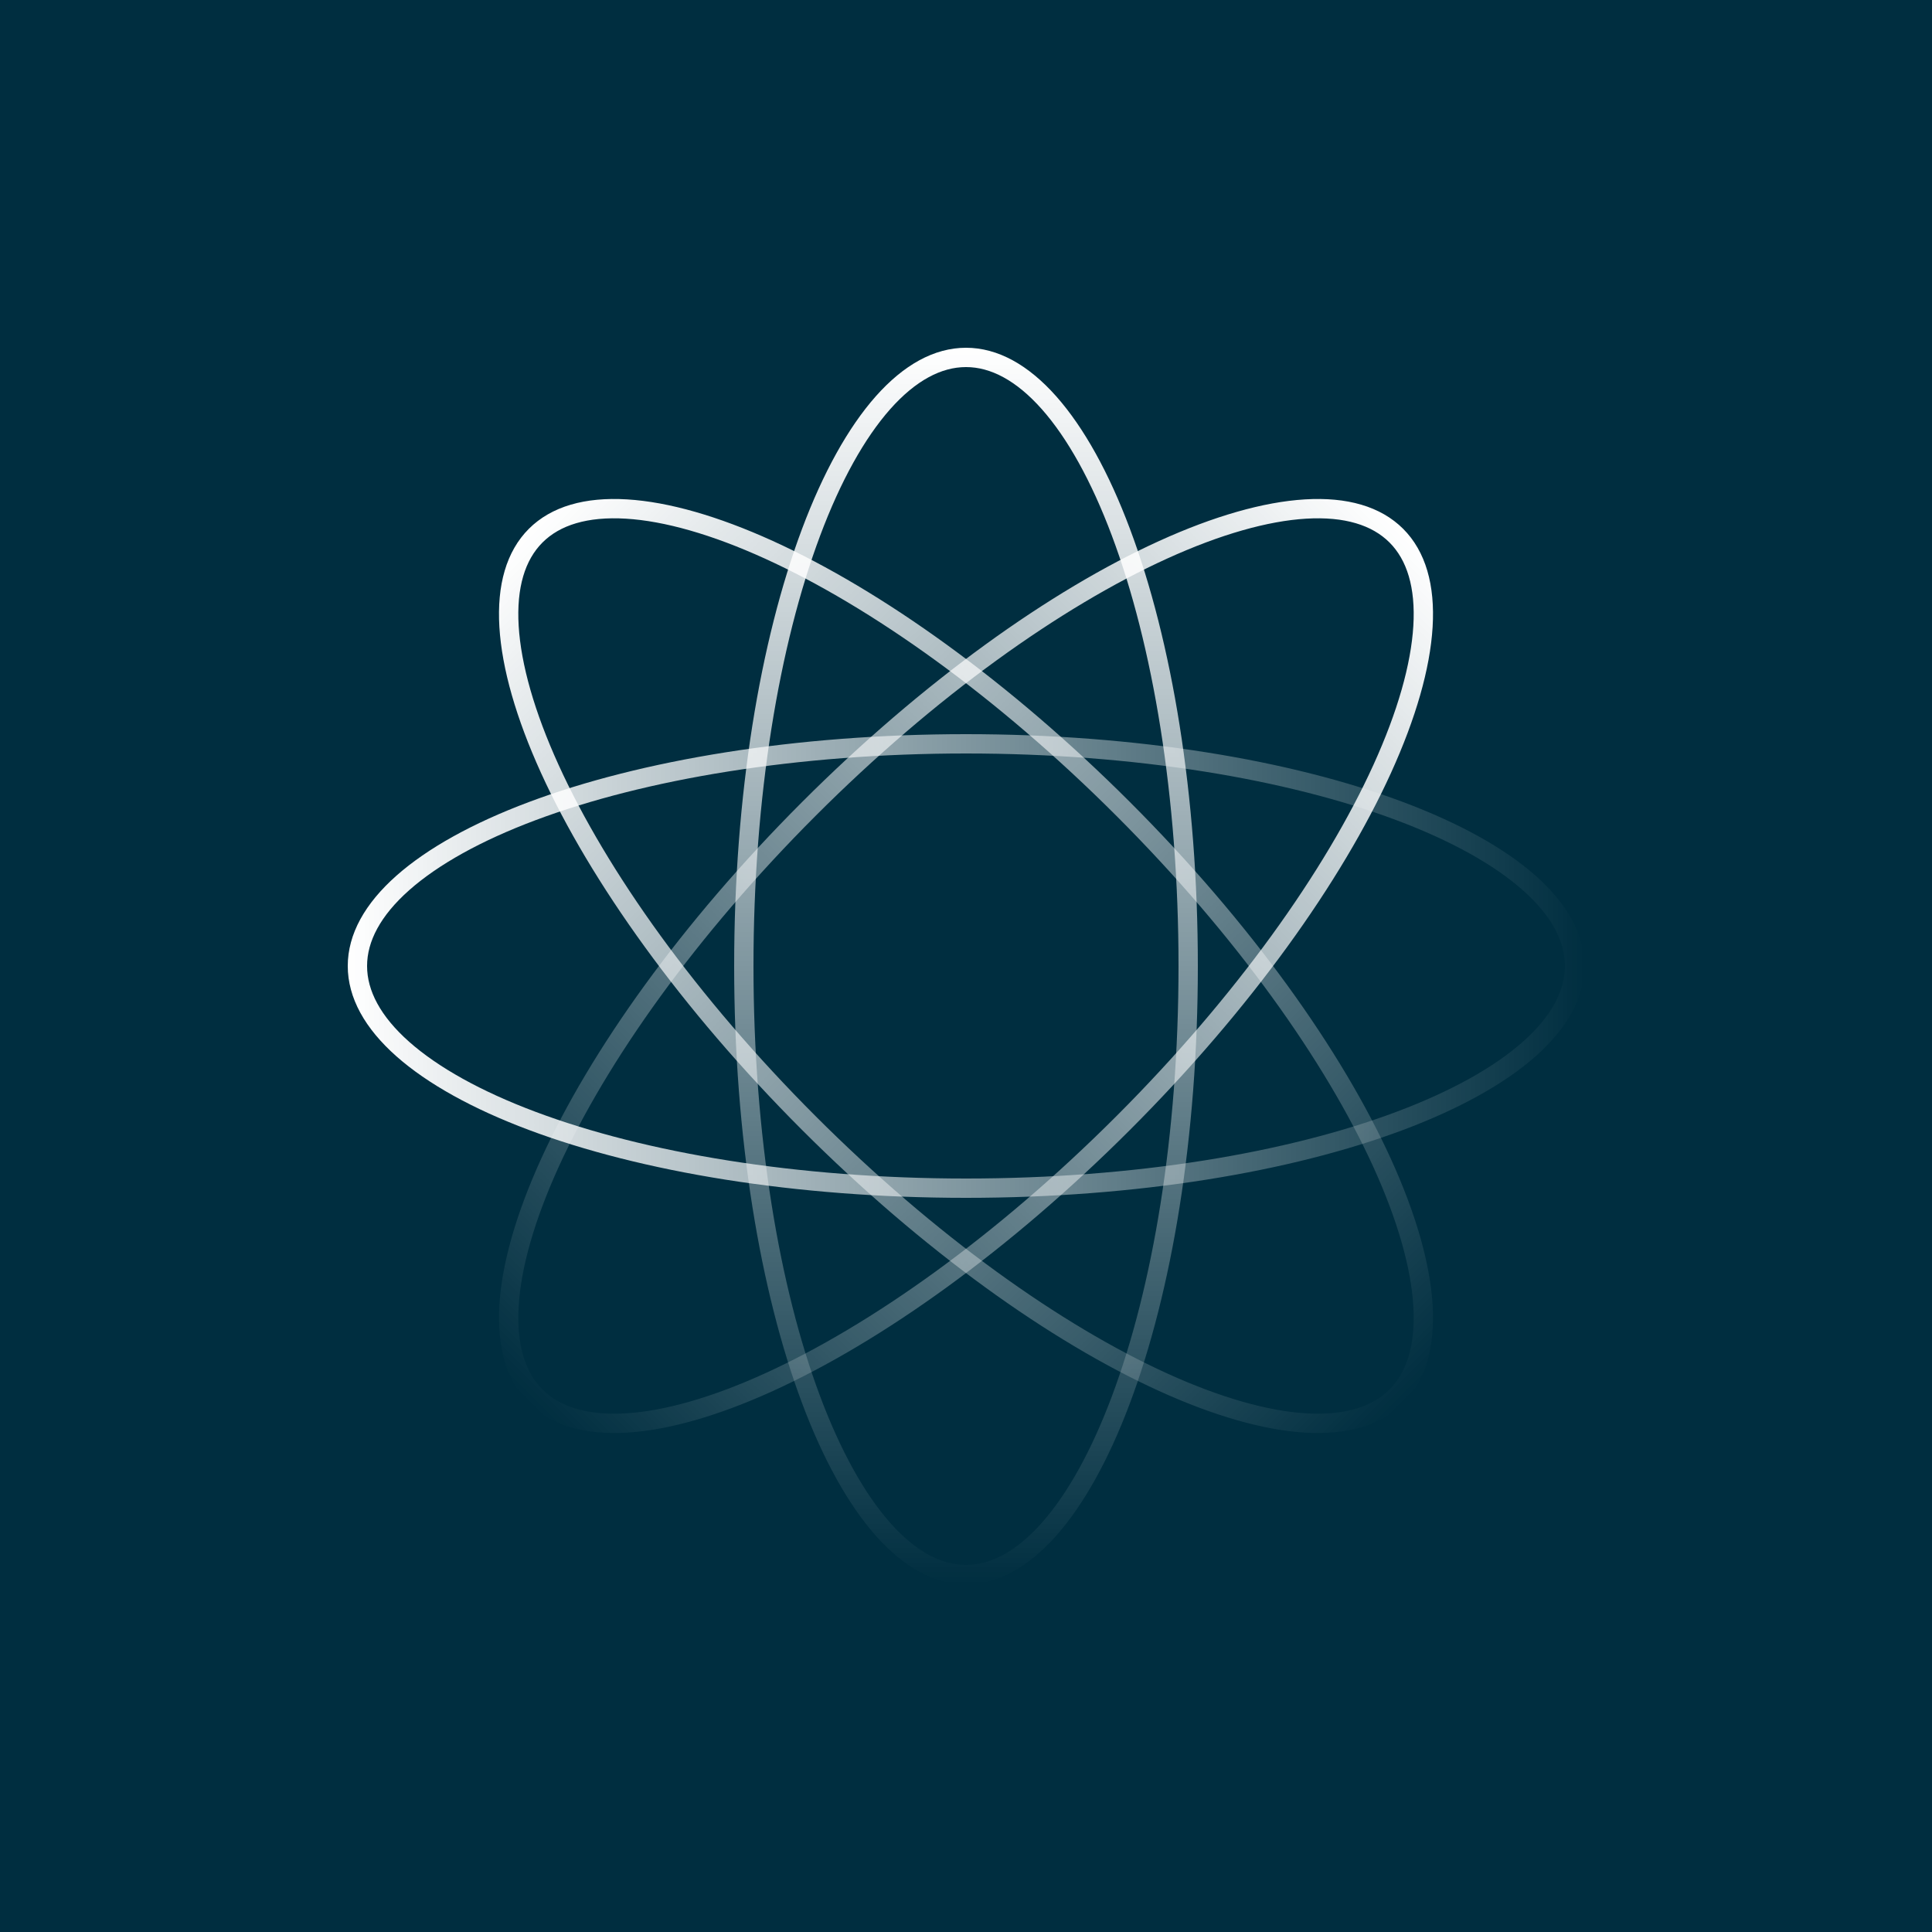 <svg width="100" height="100" viewBox="0 0 100 100" fill="none" xmlns="http://www.w3.org/2000/svg">
<rect width="100" height="100" fill="#002E40"/>
<path d="M61.5 50C61.5 58.792 60.163 66.73 58.017 72.452C56.944 75.314 55.677 77.596 54.297 79.154C52.916 80.711 51.462 81.5 50 81.5C48.538 81.5 47.084 80.711 45.703 79.154C44.323 77.596 43.056 75.314 41.983 72.452C39.837 66.73 38.5 58.792 38.5 50C38.5 41.208 39.837 33.27 41.983 27.548C43.056 24.686 44.323 22.404 45.703 20.846C47.084 19.289 48.538 18.5 50 18.5C51.462 18.5 52.916 19.289 54.297 20.846C55.677 22.404 56.944 24.686 58.017 27.548C60.163 33.27 61.5 41.208 61.5 50Z" stroke="url(#paint0_linear_422_144)"/>
<path d="M50 38.5C58.792 38.5 66.73 39.837 72.452 41.983C75.314 43.056 77.596 44.323 79.154 45.703C80.711 47.084 81.5 48.538 81.5 50C81.5 51.462 80.711 52.916 79.154 54.297C77.596 55.677 75.314 56.944 72.452 58.017C66.73 60.163 58.792 61.5 50 61.5C41.208 61.5 33.27 60.163 27.548 58.017C24.686 56.944 22.404 55.677 20.846 54.297C19.289 52.916 18.5 51.462 18.5 50C18.5 48.538 19.289 47.084 20.846 45.703C22.404 44.323 24.686 43.056 27.548 41.983C33.27 39.837 41.208 38.5 50 38.5Z" stroke="url(#paint1_linear_422_144)"/>
<path d="M58.132 41.868C64.349 48.086 69.016 54.644 71.545 60.207C72.81 62.99 73.528 65.499 73.653 67.576C73.778 69.654 73.308 71.24 72.274 72.274C71.24 73.308 69.654 73.778 67.576 73.653C65.499 73.528 62.99 72.81 60.207 71.545C54.644 69.016 48.086 64.349 41.868 58.132C35.651 51.914 30.984 45.356 28.455 39.793C27.19 37.01 26.472 34.501 26.347 32.424C26.222 30.346 26.692 28.76 27.726 27.726C28.76 26.692 30.345 26.222 32.424 26.347C34.501 26.472 37.01 27.19 39.793 28.455C45.356 30.984 51.914 35.651 58.132 41.868Z" stroke="url(#paint2_linear_422_144)"/>
<path d="M27.726 72.274C26.692 71.24 26.222 69.655 26.347 67.576C26.472 65.499 27.19 62.99 28.455 60.207C30.984 54.644 35.651 48.086 41.868 41.868C48.086 35.651 54.644 30.984 60.207 28.455C62.99 27.19 65.499 26.472 67.576 26.347C69.655 26.222 71.24 26.692 72.274 27.726C73.308 28.76 73.778 30.346 73.653 32.424C73.528 34.501 72.81 37.01 71.545 39.793C69.016 45.356 64.349 51.915 58.132 58.132C51.914 64.349 45.356 69.016 39.793 71.545C37.01 72.81 34.501 73.528 32.424 73.653C30.346 73.778 28.76 73.308 27.726 72.274Z" stroke="url(#paint3_linear_422_144)"/>
<defs>
<linearGradient id="paint0_linear_422_144" x1="50" y1="18" x2="50" y2="82" gradientUnits="userSpaceOnUse">
<stop stop-color="white"/>
<stop offset="1" stop-color="white" stop-opacity="0"/>
</linearGradient>
<linearGradient id="paint1_linear_422_144" x1="18" y1="50" x2="82" y2="50" gradientUnits="userSpaceOnUse">
<stop stop-color="white"/>
<stop offset="1" stop-color="white" stop-opacity="0"/>
</linearGradient>
<linearGradient id="paint2_linear_422_144" x1="27.372" y1="27.373" x2="72.627" y2="72.627" gradientUnits="userSpaceOnUse">
<stop stop-color="white"/>
<stop offset="1" stop-color="white" stop-opacity="0"/>
</linearGradient>
<linearGradient id="paint3_linear_422_144" x1="72.627" y1="27.373" x2="27.373" y2="72.627" gradientUnits="userSpaceOnUse">
<stop stop-color="white"/>
<stop offset="1" stop-color="white" stop-opacity="0"/>
</linearGradient>
</defs>
</svg>
